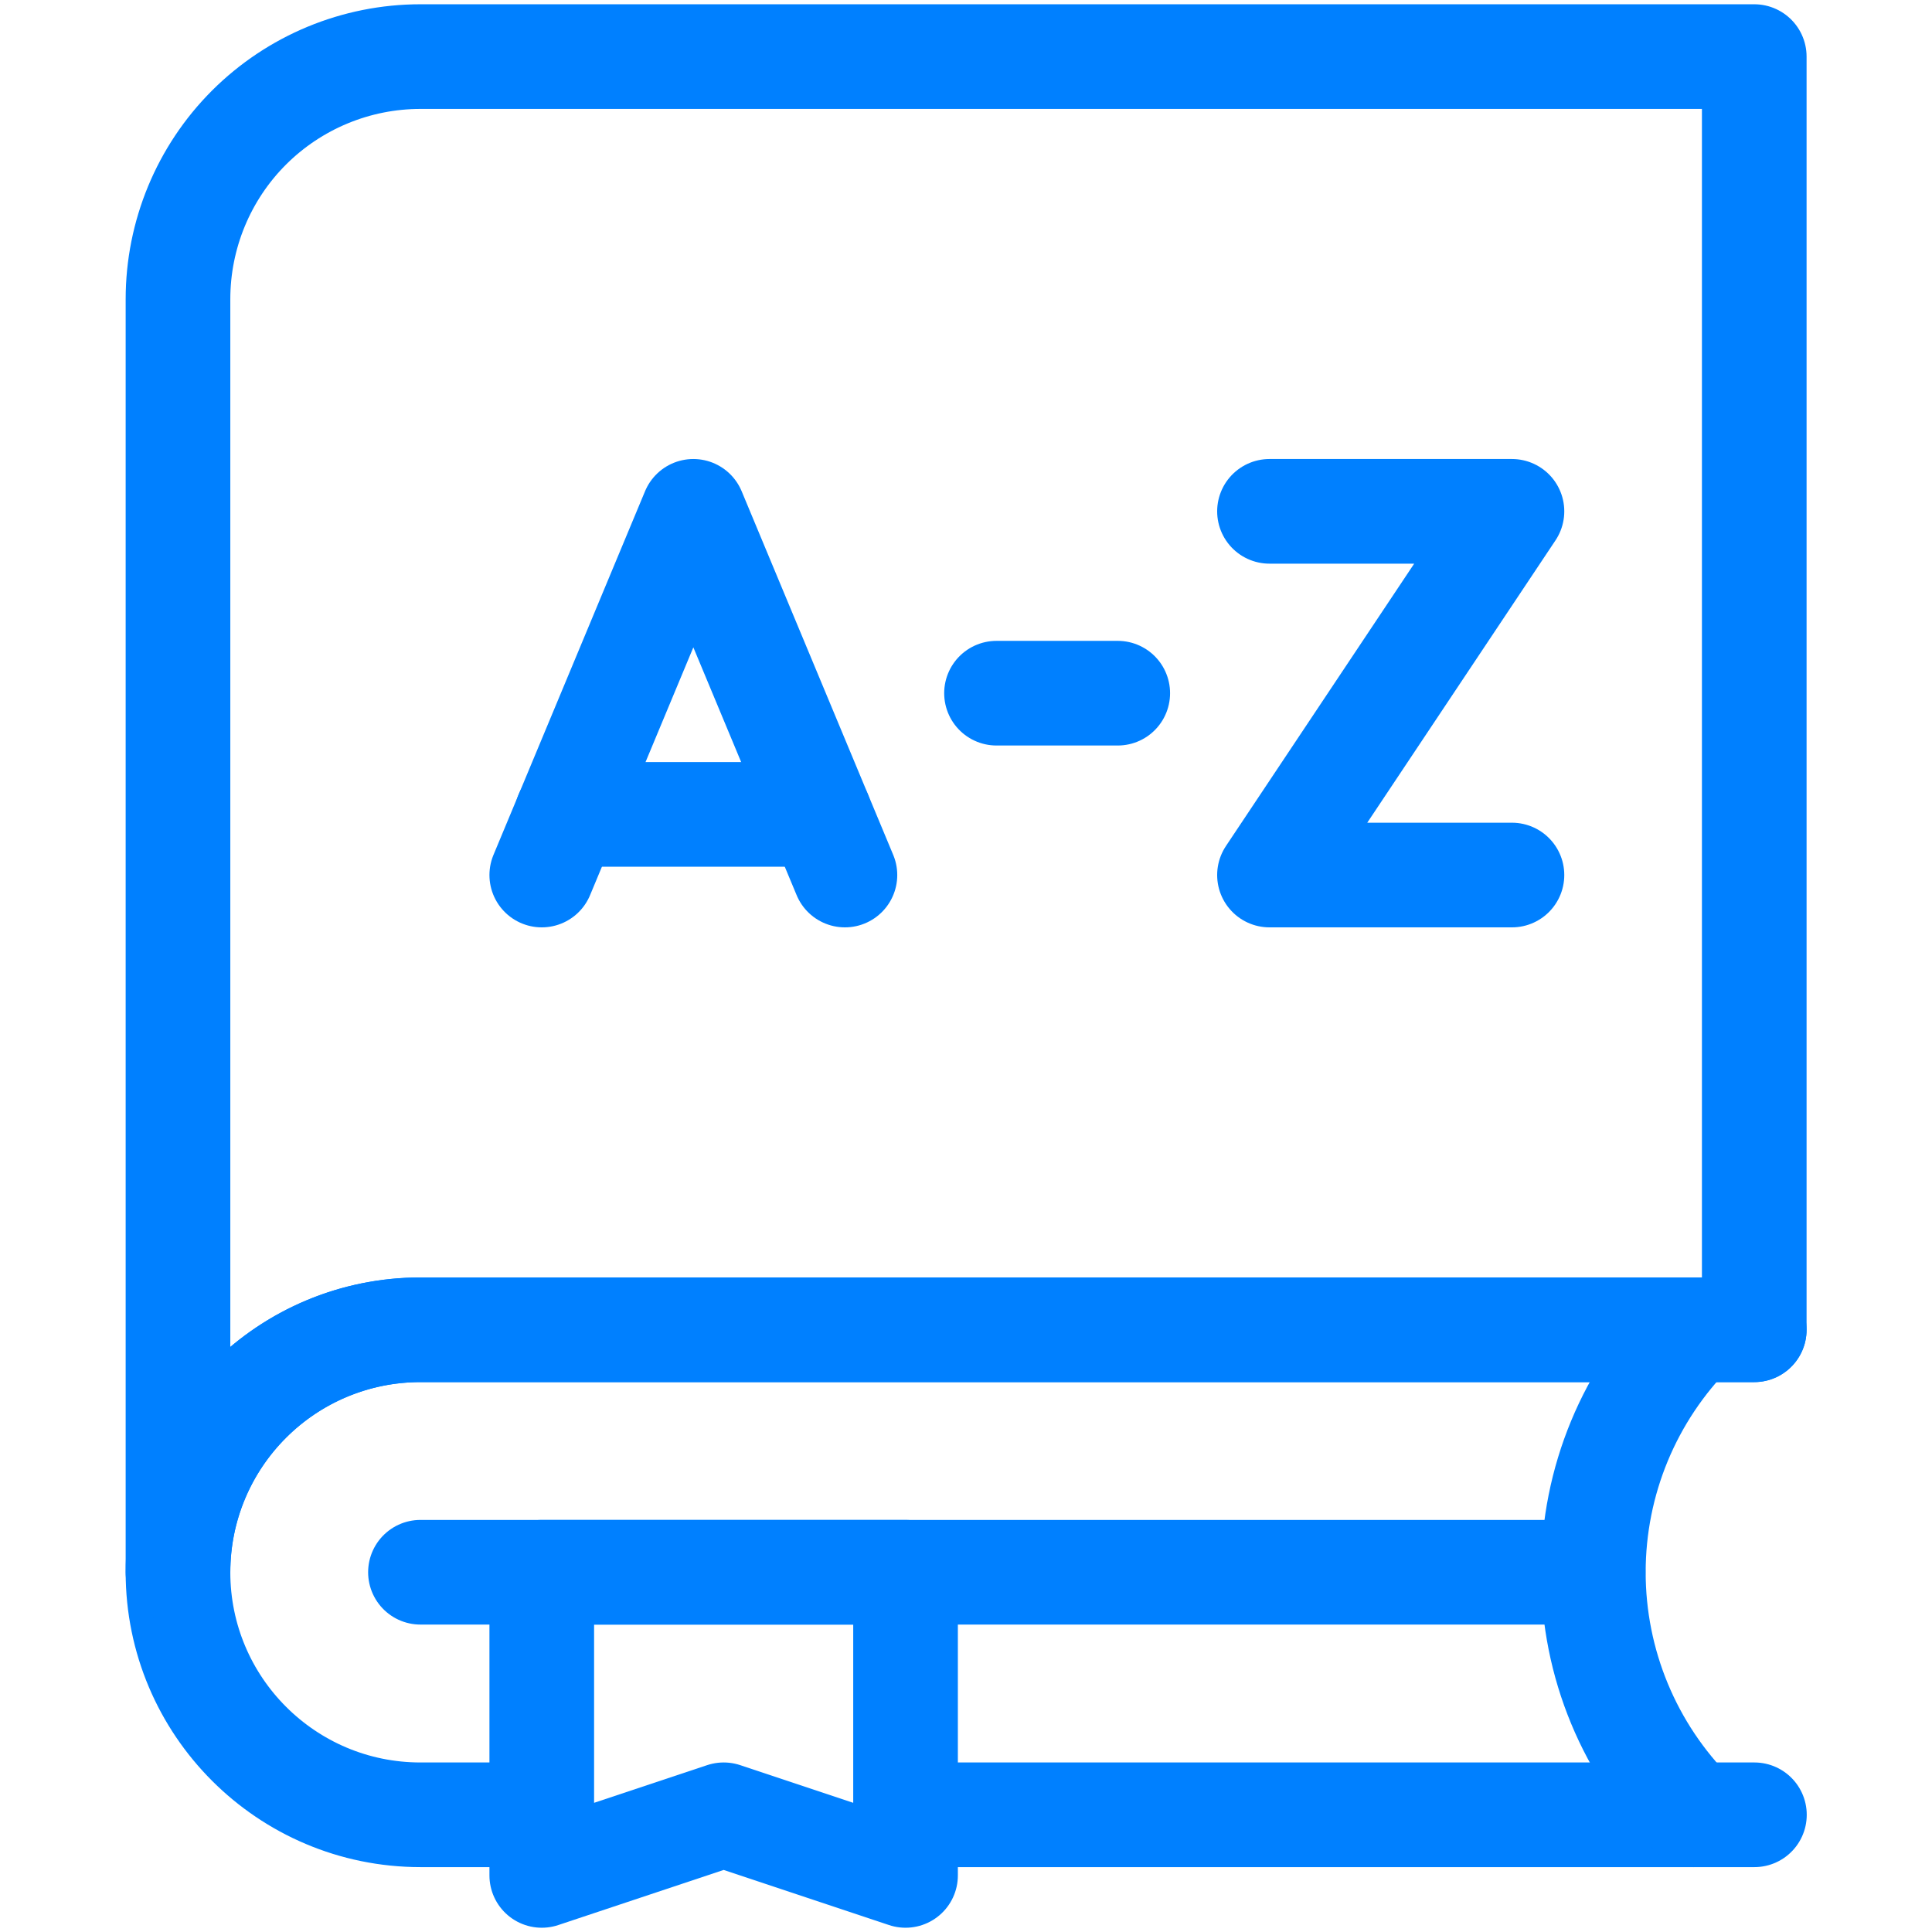 <svg width="24" height="24" viewBox="0 0 24 24" fill="none" xmlns="http://www.w3.org/2000/svg">
<path d="M6.73 22.544H5.223C3.56 22.544 2.211 21.195 2.211 19.531C2.211 17.867 3.56 16.519 5.223 16.519H21.792" stroke="#0080FF" stroke-width="1.3" stroke-miterlimit="10" stroke-linecap="round" stroke-linejoin="round"/>
<path d="M11.25 22.544H21.794" stroke="#0080FF" stroke-width="1.3" stroke-miterlimit="10" stroke-linecap="round" stroke-linejoin="round"/>
<path d="M6.73 19.531V23.297L8.99 22.544L11.249 23.297V19.531H6.73Z" stroke="#0080FF" stroke-width="1.3" stroke-miterlimit="10" stroke-linecap="round" stroke-linejoin="round"/>
<path d="M5.223 19.531H19.79" stroke="#0080FF" stroke-width="1.3" stroke-miterlimit="10" stroke-linecap="round" stroke-linejoin="round"/>
<path d="M21.041 22.544C21.041 22.544 21.041 22.543 21.041 22.543C20.241 21.744 19.793 20.661 19.793 19.531C19.793 18.401 20.241 17.318 21.041 16.519C21.041 16.519 21.041 16.519 21.041 16.519" stroke="#0080FF" stroke-width="1.3" stroke-miterlimit="10" stroke-linecap="round" stroke-linejoin="round"/>
<path d="M21.792 0.703H5.223C4.424 0.703 3.658 1.021 3.093 1.585C2.528 2.15 2.211 2.917 2.211 3.716C2.211 9.034 2.211 19.531 2.211 19.531V19.53C2.211 18.732 2.528 17.966 3.093 17.401C3.658 16.836 4.424 16.519 5.223 16.519C10.714 16.519 21.792 16.519 21.792 16.519V0.703H21.792Z" stroke="#0080FF" stroke-width="1.3" stroke-miterlimit="10" stroke-linecap="round" stroke-linejoin="round"/>
<path d="M6.73 10.87L8.613 6.352L10.496 10.87" stroke="#0080FF" stroke-width="1.3" stroke-miterlimit="10" stroke-linecap="round" stroke-linejoin="round"/>
<path d="M7.043 10.117H10.181" stroke="#0080FF" stroke-width="1.3" stroke-miterlimit="10" stroke-linecap="round" stroke-linejoin="round"/>
<path d="M12.379 8.611H13.885" stroke="#0080FF" stroke-width="1.3" stroke-miterlimit="10" stroke-linecap="round" stroke-linejoin="round"/>
<path d="M15.77 6.352H18.782L15.77 10.87H18.782" stroke="#0080FF" stroke-width="1.3" stroke-miterlimit="10" stroke-linecap="round" stroke-linejoin="round"/>
</svg>
